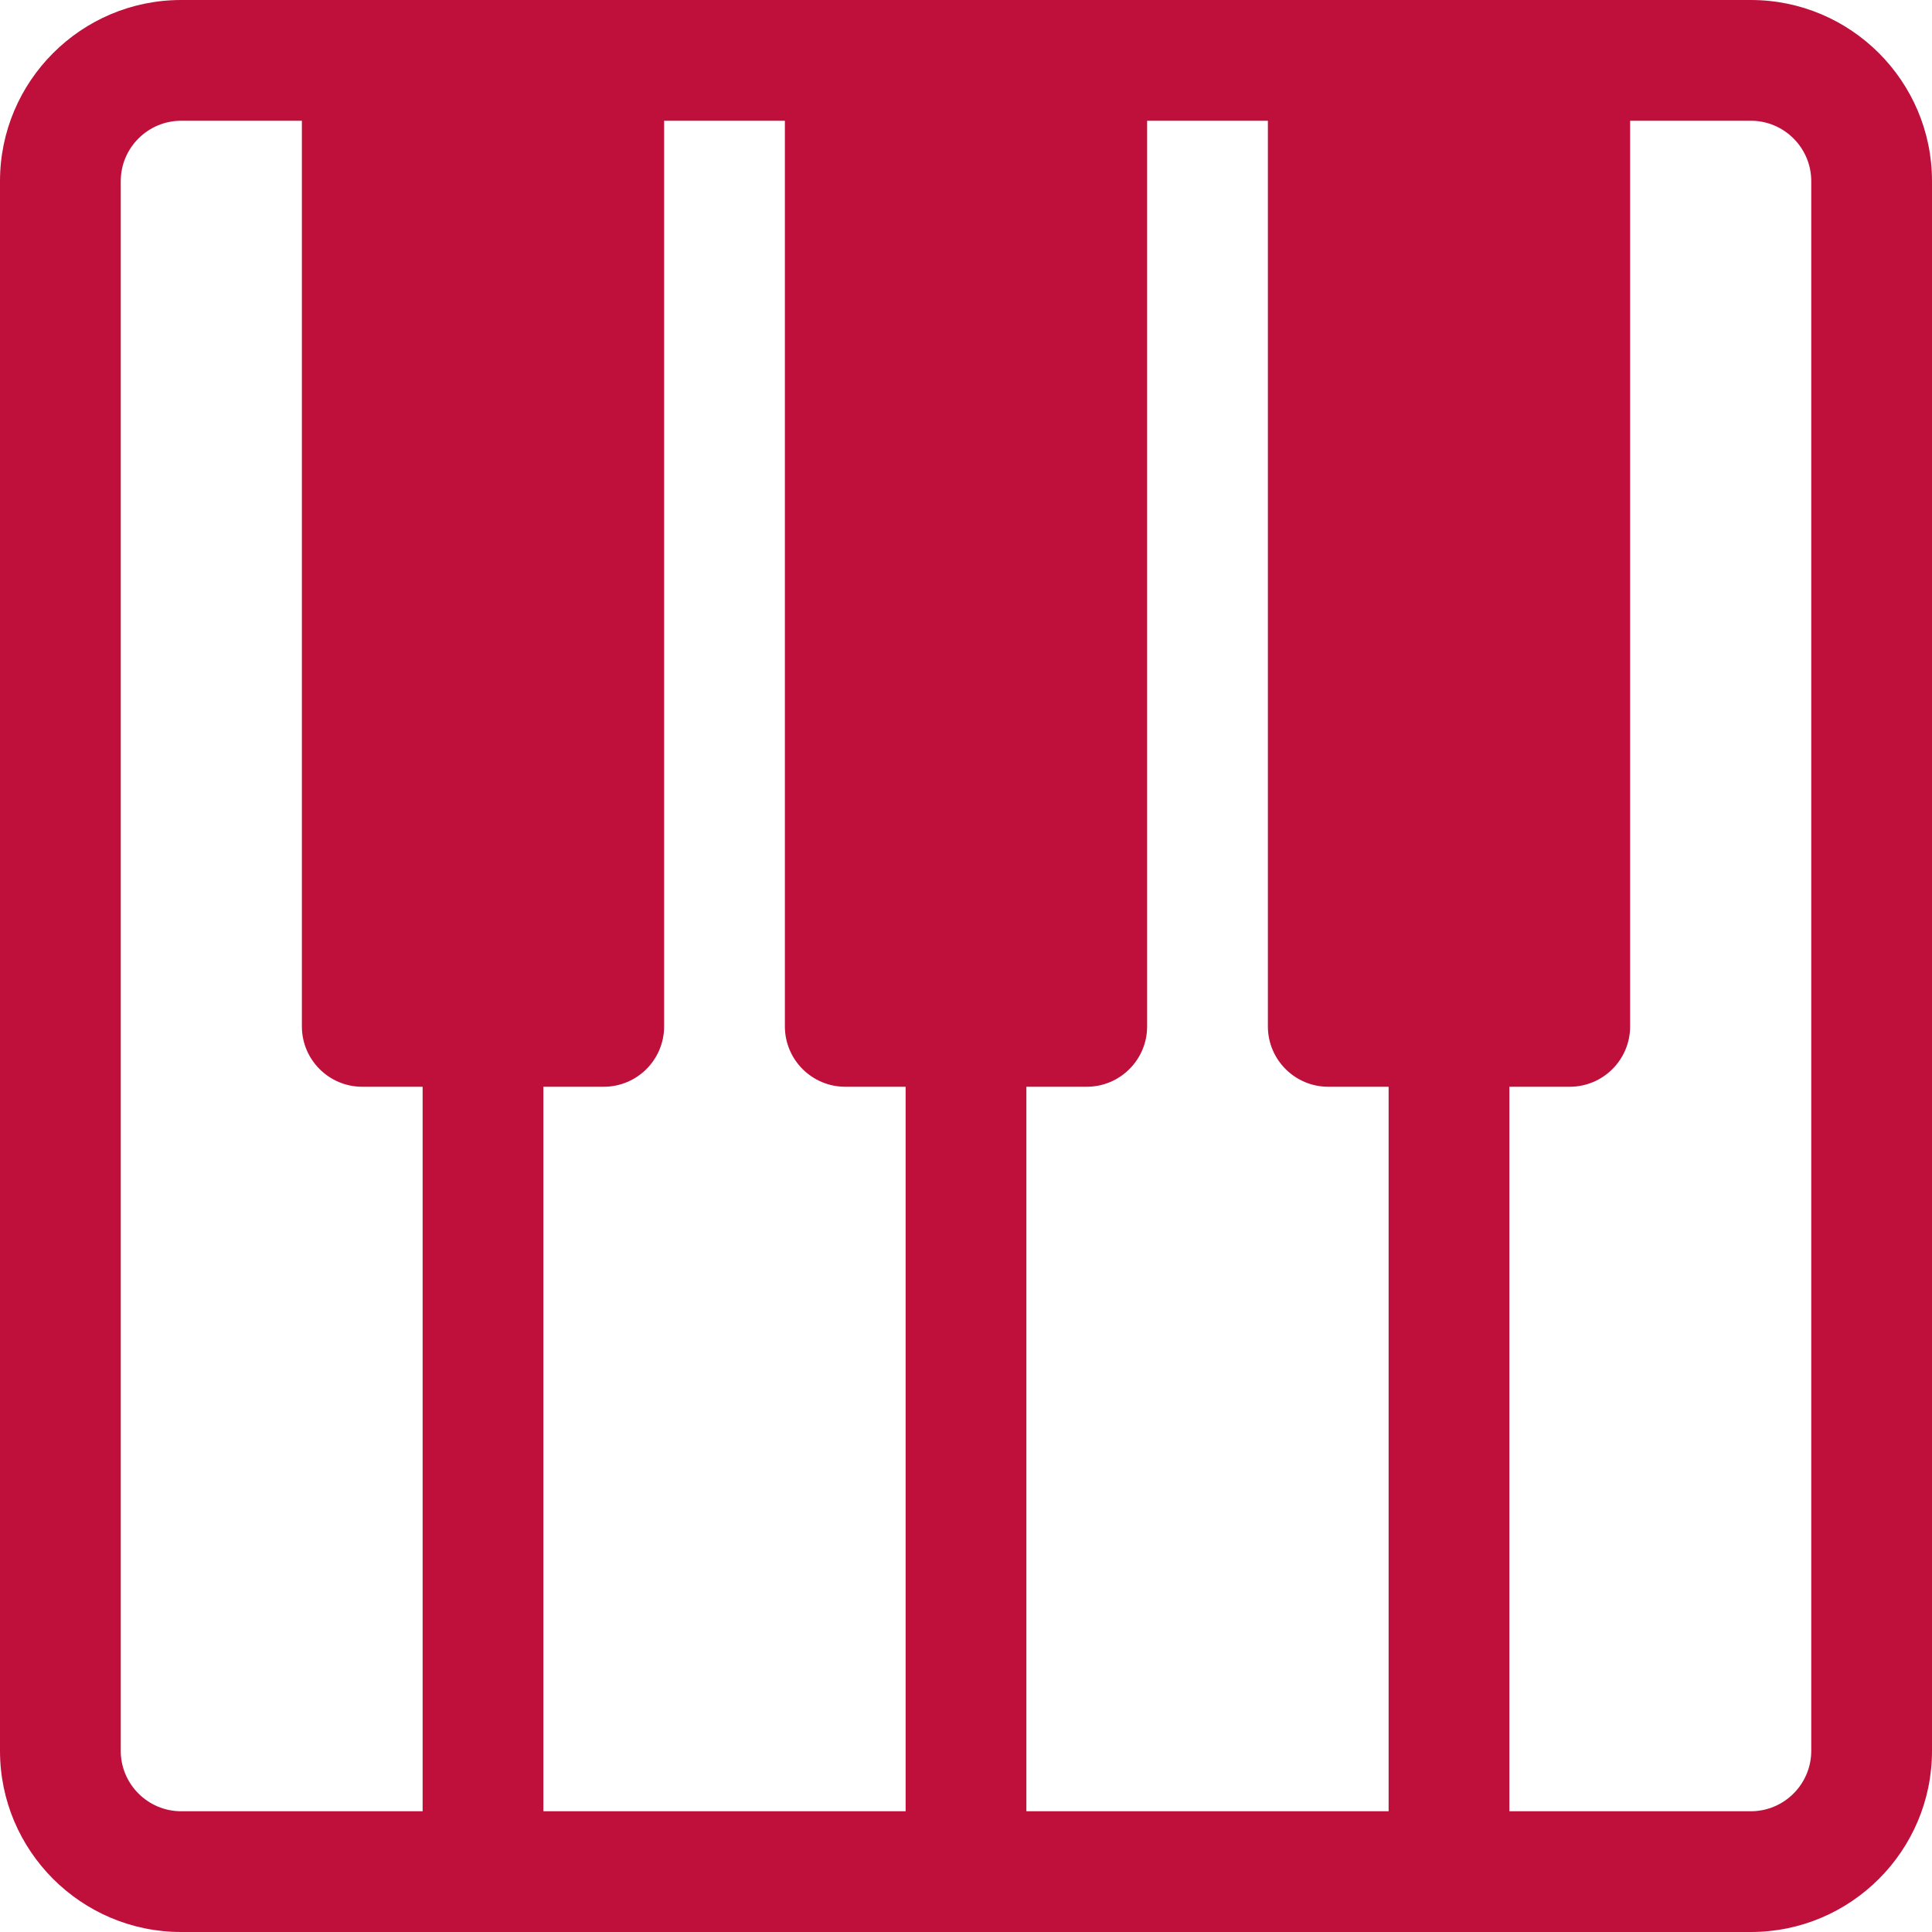 <?xml version="1.0" encoding="utf-8"?>
<!-- Generator: Adobe Illustrator 21.0.2, SVG Export Plug-In . SVG Version: 6.00 Build 0)  -->
<svg version="1.1" id="Layer_1" xmlns="http://www.w3.org/2000/svg" xmlns:xlink="http://www.w3.org/1999/xlink" x="0px" y="0px"
	 width="32" height="32" viewBox="0 0 24 24" style="enable-background:new 0 0 24 24;" xml:space="preserve">
<style type="text/css">
	.st0{fill:#BF103C;}
</style>
<g>
	<path class="st0" d="M21.75,0H19.5h-3h-3h-3h-3h-3H2.25C1.009,0,0,1.009,0,2.25v19.5C0,22.991,1.009,24,2.25,24h19.5
		c1.241,0,2.25-1.009,2.25-2.25V2.25C24,1.009,22.991,0,21.75,0z M5.25,22.5h-3c-0.413,0-0.75-0.337-0.75-0.75V2.25
		c0-0.413,0.337-0.75,0.75-0.75h1.5v11.25c0,0.414,0.336,0.75,0.75,0.75h0.75V22.5z M11.25,22.5h-4.5v-9H7.5
		c0.414,0,0.75-0.336,0.75-0.75V1.5h1.5v11.25c0,0.414,0.336,0.75,0.75,0.75h0.75V22.5z M17.25,22.5h-4.5v-9h0.75
		c0.414,0,0.75-0.336,0.75-0.75V1.5h1.5v11.25c0,0.414,0.336,0.75,0.75,0.75h0.75V22.5z M22.5,21.75c0,0.413-0.337,0.75-0.75,0.75
		h-3v-9h0.75c0.414,0,0.75-0.336,0.75-0.75V1.5h1.5c0.413,0,0.75,0.337,0.75,0.75V21.75z"/>
</g>
</svg>
